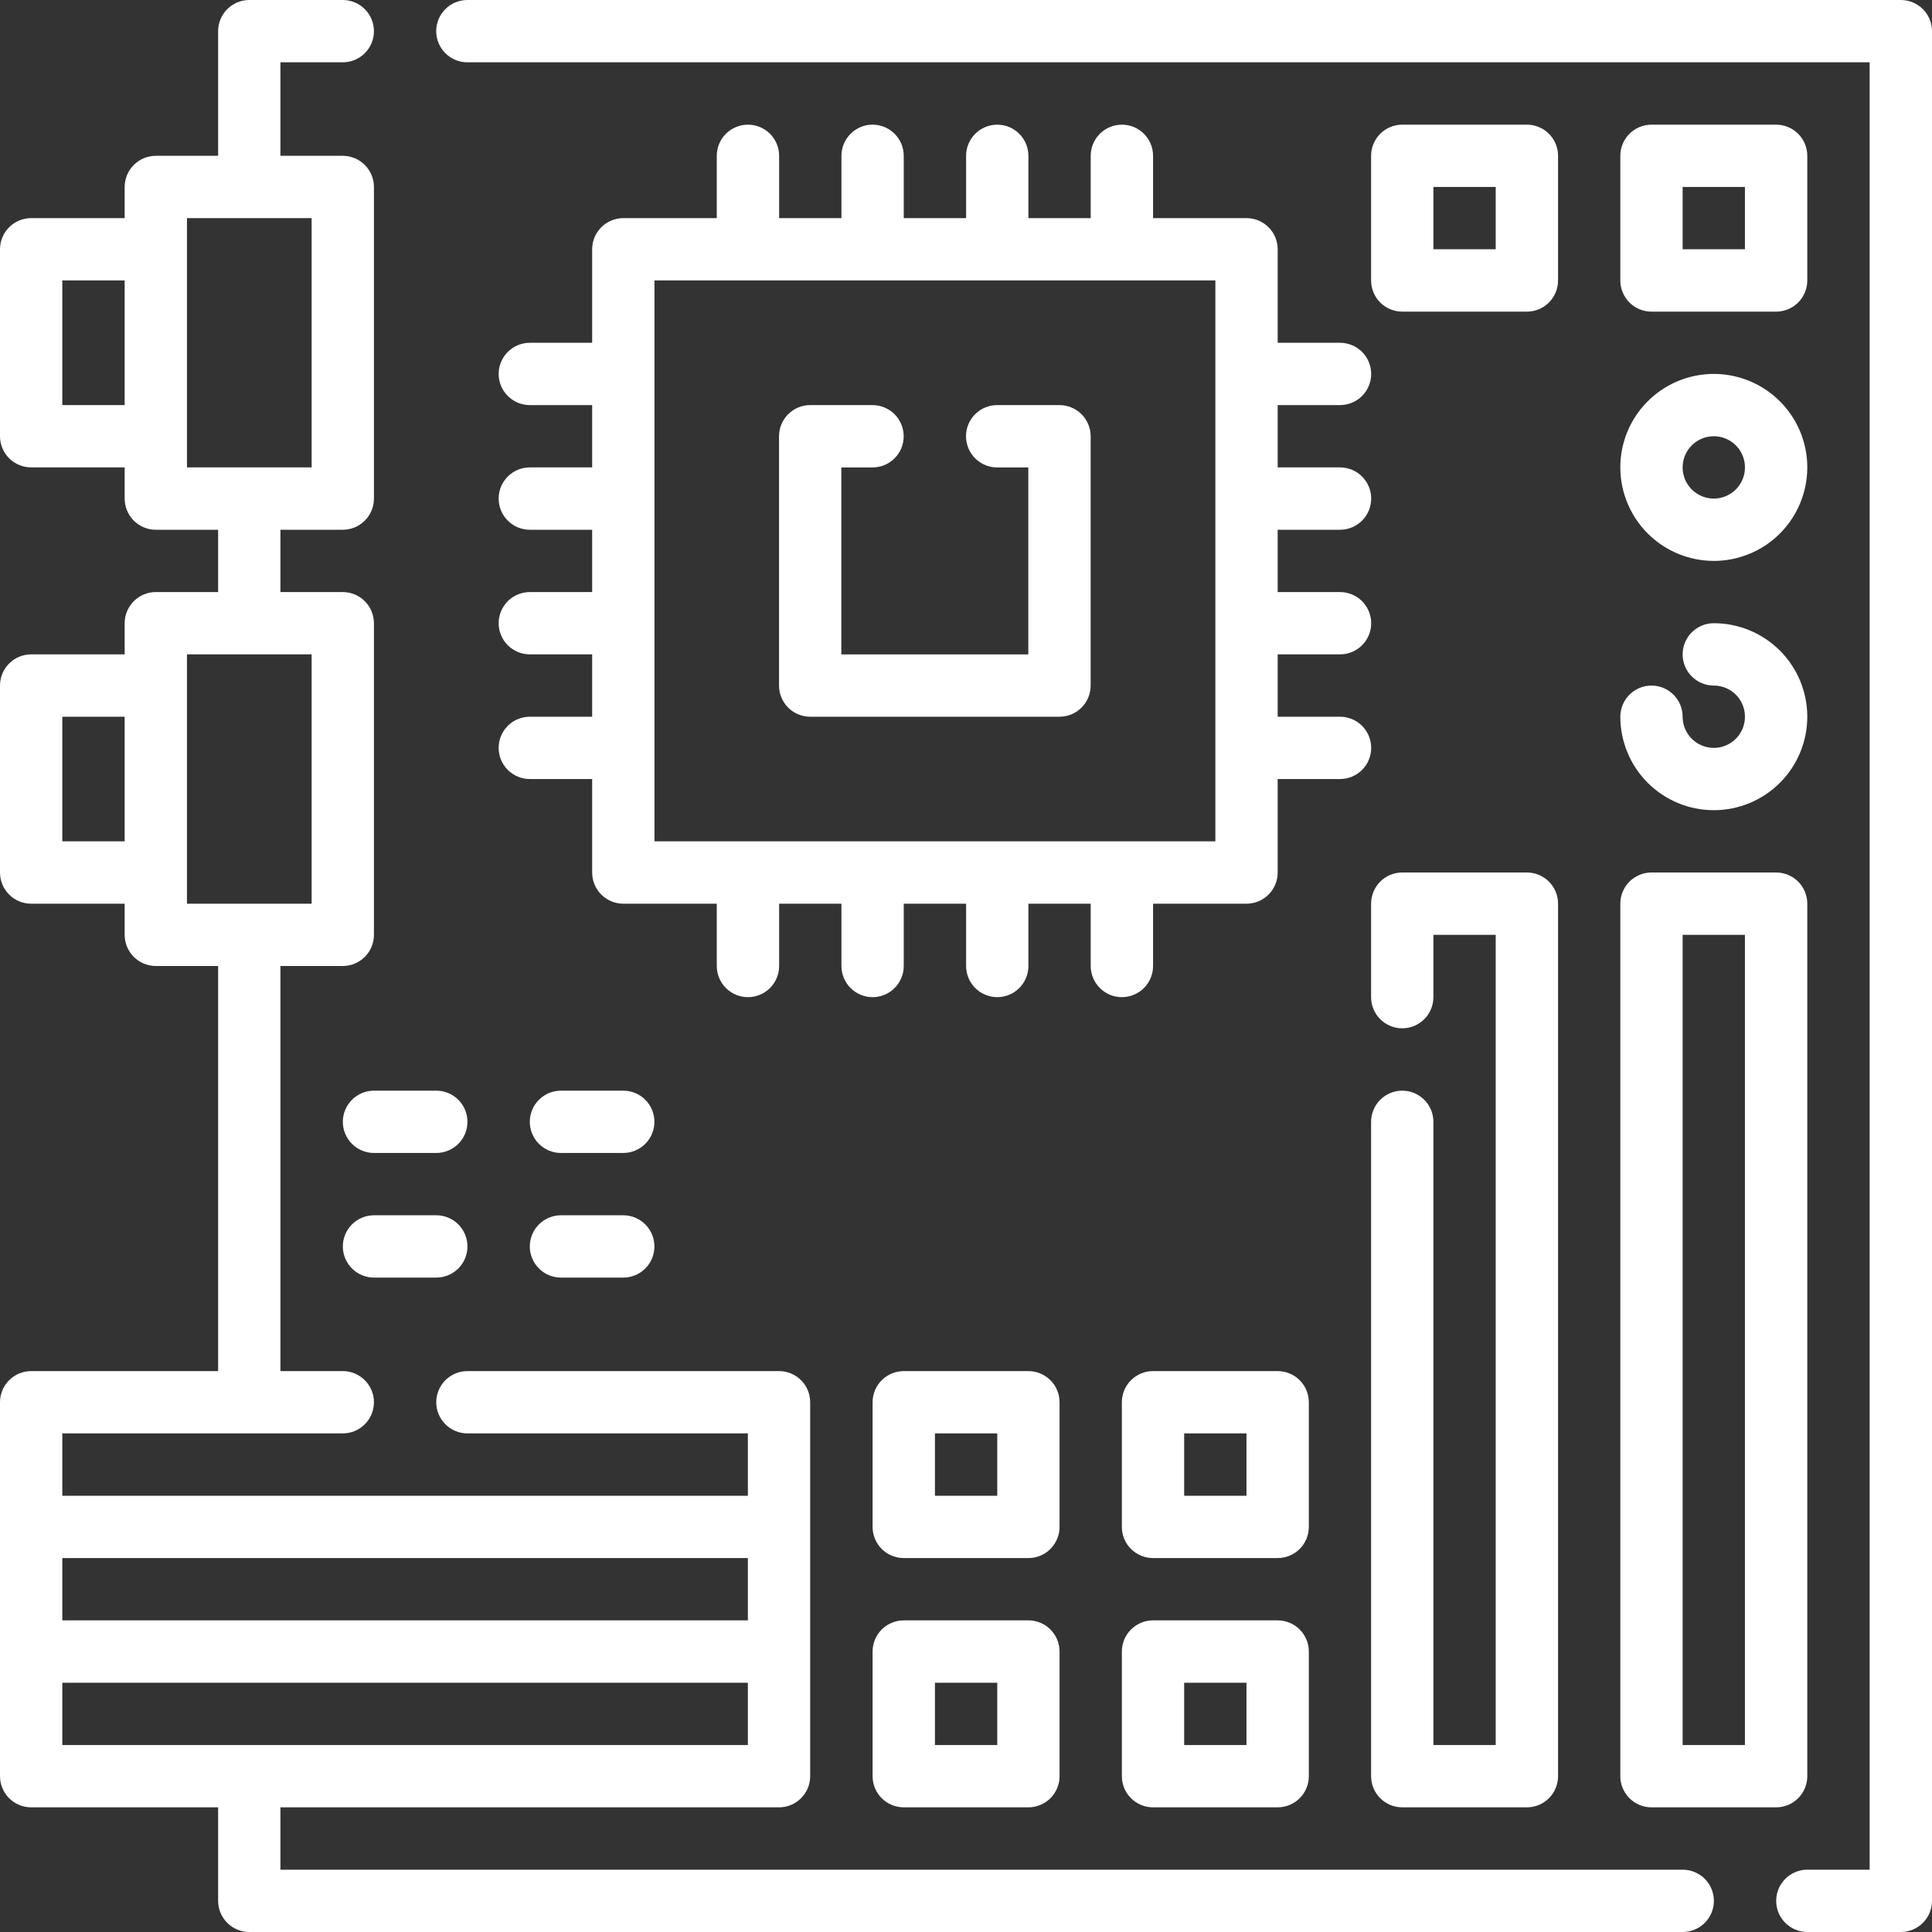<?xml version="1.0" encoding="UTF-8"?> <svg xmlns="http://www.w3.org/2000/svg" width="40" height="40" viewBox="0 0 40 40" fill="none"><rect x="0" y="0" width="40" height="40" fill="#333333" stroke="none"/><path d="M34.839 38.71H5.806V37.419H16.129C16.3 37.419 16.464 37.351 16.585 37.23C16.706 37.109 16.774 36.945 16.774 36.774V29.032C16.774 28.861 16.706 28.697 16.585 28.576C16.464 28.455 16.3 28.387 16.129 28.387H9.677C9.506 28.387 9.342 28.455 9.221 28.576C9.1 28.697 9.032 28.861 9.032 29.032C9.032 29.203 9.1 29.367 9.221 29.488C9.342 29.609 9.506 29.677 9.677 29.677H15.484V30.968H1.29V29.677H7.097C7.268 29.677 7.432 29.609 7.553 29.488C7.674 29.367 7.742 29.203 7.742 29.032C7.742 28.861 7.674 28.697 7.553 28.576C7.432 28.455 7.268 28.387 7.097 28.387H5.806V20H7.097C7.268 20 7.432 19.932 7.553 19.811C7.674 19.69 7.742 19.526 7.742 19.355V12.903C7.742 12.732 7.674 12.568 7.553 12.447C7.432 12.326 7.268 12.258 7.097 12.258H5.806V10.968H7.097C7.268 10.968 7.432 10.9 7.553 10.779C7.674 10.658 7.742 10.494 7.742 10.323V3.871C7.742 3.7 7.674 3.536 7.553 3.415C7.432 3.294 7.268 3.226 7.097 3.226H5.806V1.29H7.097C7.268 1.29 7.432 1.222 7.553 1.101C7.674 0.98 7.742 0.816 7.742 0.645C7.742 0.474 7.674 0.31 7.553 0.189C7.432 0.068 7.268 0 7.097 0H5.161C4.99 0 4.826 0.068 4.705 0.189C4.584 0.31 4.516 0.474 4.516 0.645V3.226H3.226C3.055 3.226 2.891 3.294 2.77 3.415C2.649 3.536 2.581 3.7 2.581 3.871V4.516H0.645C0.474 4.516 0.31 4.584 0.189 4.705C0.068 4.826 0 4.99 0 5.161V9.032C0 9.203 0.068 9.367 0.189 9.488C0.31 9.609 0.474 9.677 0.645 9.677H2.581V10.323C2.581 10.494 2.649 10.658 2.77 10.779C2.891 10.9 3.055 10.968 3.226 10.968H4.516V12.258H3.226C3.055 12.258 2.891 12.326 2.77 12.447C2.649 12.568 2.581 12.732 2.581 12.903V13.548H0.645C0.474 13.548 0.31 13.616 0.189 13.737C0.068 13.858 0 14.022 0 14.194V18.064C0 18.236 0.068 18.4 0.189 18.521C0.31 18.642 0.474 18.71 0.645 18.71H2.581V19.355C2.581 19.526 2.649 19.69 2.77 19.811C2.891 19.932 3.055 20 3.226 20H4.516V28.387H0.645C0.474 28.387 0.31 28.455 0.189 28.576C0.068 28.697 0 28.861 0 29.032V36.774C0 36.945 0.068 37.109 0.189 37.23C0.31 37.351 0.474 37.419 0.645 37.419H4.516V39.355C4.516 39.526 4.584 39.69 4.705 39.811C4.826 39.932 4.99 40 5.161 40H34.839C35.01 40 35.174 39.932 35.295 39.811C35.416 39.69 35.484 39.526 35.484 39.355C35.484 39.184 35.416 39.02 35.295 38.899C35.174 38.778 35.01 38.71 34.839 38.71ZM1.29 8.387V5.806H2.581V8.387H1.29ZM3.871 4.516H6.452V9.677H3.871V4.516ZM1.29 17.419V14.839H2.581V17.419H1.29ZM3.871 13.548H6.452V18.71H3.871V13.548ZM15.484 32.258V33.548H1.29V32.258H15.484ZM1.29 34.839H15.484V36.129H1.29V34.839Z" fill="white"></path><path d="M39.355 0H9.676C9.505 0 9.341 0.068 9.22 0.189C9.099 0.31 9.031 0.474 9.031 0.645C9.031 0.816 9.099 0.98 9.22 1.101C9.341 1.222 9.505 1.29 9.676 1.29H38.709V38.71H37.419C37.248 38.71 37.084 38.778 36.963 38.899C36.842 39.02 36.774 39.184 36.774 39.355C36.774 39.526 36.842 39.69 36.963 39.811C37.084 39.932 37.248 40 37.419 40H39.355C39.526 40 39.69 39.932 39.811 39.811C39.932 39.69 40 39.526 40 39.355V0.645C40 0.474 39.932 0.31 39.811 0.189C39.69 0.068 39.526 0 39.355 0Z" fill="white"></path><path d="M10.969 14.839C10.798 14.839 10.634 14.907 10.513 15.028C10.392 15.149 10.324 15.313 10.324 15.484C10.324 15.655 10.392 15.819 10.513 15.94C10.634 16.061 10.798 16.129 10.969 16.129H12.26V18.064C12.26 18.235 12.328 18.4 12.449 18.521C12.57 18.642 12.734 18.71 12.905 18.71H14.84V20C14.84 20.171 14.908 20.335 15.029 20.456C15.15 20.577 15.314 20.645 15.486 20.645C15.657 20.645 15.821 20.577 15.942 20.456C16.063 20.335 16.131 20.171 16.131 20V18.71H17.421V20C17.421 20.171 17.489 20.335 17.61 20.456C17.731 20.577 17.895 20.645 18.066 20.645C18.237 20.645 18.401 20.577 18.522 20.456C18.643 20.335 18.711 20.171 18.711 20V18.71H20.002V20C20.002 20.171 20.07 20.335 20.191 20.456C20.312 20.577 20.476 20.645 20.647 20.645C20.818 20.645 20.982 20.577 21.103 20.456C21.224 20.335 21.292 20.171 21.292 20V18.71H22.582V20C22.582 20.171 22.65 20.335 22.771 20.456C22.892 20.577 23.056 20.645 23.227 20.645C23.399 20.645 23.563 20.577 23.684 20.456C23.805 20.335 23.873 20.171 23.873 20V18.71H25.808C25.979 18.71 26.143 18.642 26.264 18.521C26.385 18.4 26.453 18.235 26.453 18.064V16.129H27.744C27.915 16.129 28.079 16.061 28.2 15.94C28.321 15.819 28.389 15.655 28.389 15.484C28.389 15.313 28.321 15.149 28.2 15.028C28.079 14.907 27.915 14.839 27.744 14.839H26.453V13.548H27.744C27.915 13.548 28.079 13.48 28.2 13.359C28.321 13.238 28.389 13.074 28.389 12.903C28.389 12.732 28.321 12.568 28.2 12.447C28.079 12.326 27.915 12.258 27.744 12.258H26.453V10.968H27.744C27.915 10.968 28.079 10.9 28.2 10.779C28.321 10.658 28.389 10.494 28.389 10.322C28.389 10.151 28.321 9.987 28.2 9.866C28.079 9.745 27.915 9.677 27.744 9.677H26.453V8.387H27.744C27.915 8.387 28.079 8.319 28.2 8.198C28.321 8.077 28.389 7.913 28.389 7.742C28.389 7.571 28.321 7.407 28.2 7.286C28.079 7.165 27.915 7.097 27.744 7.097H26.453V5.161C26.453 4.99 26.385 4.826 26.264 4.705C26.143 4.584 25.979 4.516 25.808 4.516H23.873V3.226C23.873 3.055 23.805 2.891 23.684 2.77C23.563 2.649 23.399 2.581 23.227 2.581C23.056 2.581 22.892 2.649 22.771 2.77C22.65 2.891 22.582 3.055 22.582 3.226V4.516H21.292V3.226C21.292 3.055 21.224 2.891 21.103 2.77C20.982 2.649 20.818 2.581 20.647 2.581C20.476 2.581 20.312 2.649 20.191 2.77C20.07 2.891 20.002 3.055 20.002 3.226V4.516H18.711V3.226C18.711 3.055 18.643 2.891 18.522 2.77C18.401 2.649 18.237 2.581 18.066 2.581C17.895 2.581 17.731 2.649 17.61 2.77C17.489 2.891 17.421 3.055 17.421 3.226V4.516H16.131V3.226C16.131 3.055 16.063 2.891 15.942 2.77C15.821 2.649 15.657 2.581 15.486 2.581C15.314 2.581 15.15 2.649 15.029 2.77C14.908 2.891 14.84 3.055 14.84 3.226V4.516H12.905C12.734 4.516 12.57 4.584 12.449 4.705C12.328 4.826 12.26 4.99 12.26 5.161V7.097H10.969C10.798 7.097 10.634 7.165 10.513 7.286C10.392 7.407 10.324 7.571 10.324 7.742C10.324 7.913 10.392 8.077 10.513 8.198C10.634 8.319 10.798 8.387 10.969 8.387H12.26V9.677H10.969C10.798 9.677 10.634 9.745 10.513 9.866C10.392 9.987 10.324 10.151 10.324 10.322C10.324 10.494 10.392 10.658 10.513 10.779C10.634 10.9 10.798 10.968 10.969 10.968H12.26V12.258H10.969C10.798 12.258 10.634 12.326 10.513 12.447C10.392 12.568 10.324 12.732 10.324 12.903C10.324 13.074 10.392 13.238 10.513 13.359C10.634 13.48 10.798 13.548 10.969 13.548H12.26V14.839H10.969ZM13.55 5.806H25.163V17.419H13.55V5.806Z" fill="white"></path><path d="M16.774 14.839H21.935C22.107 14.839 22.271 14.771 22.392 14.65C22.512 14.529 22.581 14.365 22.581 14.194V9.032C22.581 8.861 22.512 8.697 22.392 8.576C22.271 8.455 22.107 8.387 21.935 8.387H20.645C20.474 8.387 20.31 8.455 20.189 8.576C20.068 8.697 20 8.861 20 9.032C20 9.203 20.068 9.368 20.189 9.489C20.31 9.61 20.474 9.678 20.645 9.678H21.29V13.549H17.419V9.678H18.064C18.235 9.678 18.4 9.61 18.521 9.489C18.642 9.368 18.71 9.203 18.71 9.032C18.71 8.861 18.642 8.697 18.521 8.576C18.4 8.455 18.235 8.387 18.064 8.387H16.774C16.603 8.387 16.439 8.455 16.318 8.576C16.197 8.697 16.129 8.861 16.129 9.032V14.194C16.129 14.365 16.197 14.529 16.318 14.65C16.439 14.771 16.603 14.839 16.774 14.839Z" fill="white"></path><path d="M28.387 20.645C28.387 20.816 28.455 20.98 28.576 21.101C28.697 21.222 28.861 21.29 29.032 21.29C29.203 21.29 29.367 21.222 29.488 21.101C29.609 20.98 29.677 20.816 29.677 20.645V19.355H30.967V36.129H29.677V23.226C29.677 23.055 29.609 22.89 29.488 22.77C29.367 22.649 29.203 22.581 29.032 22.581C28.861 22.581 28.697 22.649 28.576 22.77C28.455 22.89 28.387 23.055 28.387 23.226V36.774C28.387 36.945 28.455 37.109 28.576 37.23C28.697 37.351 28.861 37.419 29.032 37.419H31.613C31.784 37.419 31.948 37.351 32.069 37.23C32.19 37.109 32.258 36.945 32.258 36.774V18.71C32.258 18.538 32.19 18.374 32.069 18.253C31.948 18.132 31.784 18.064 31.613 18.064H29.032C28.861 18.064 28.697 18.132 28.576 18.253C28.455 18.374 28.387 18.538 28.387 18.71V20.645Z" fill="white"></path><path d="M33.547 36.774C33.547 36.945 33.615 37.109 33.736 37.23C33.857 37.351 34.021 37.419 34.192 37.419H36.773C36.944 37.419 37.108 37.351 37.229 37.23C37.35 37.109 37.418 36.945 37.418 36.774V18.71C37.418 18.538 37.35 18.374 37.229 18.253C37.108 18.132 36.944 18.064 36.773 18.064H34.192C34.021 18.064 33.857 18.132 33.736 18.253C33.615 18.374 33.547 18.538 33.547 18.71V36.774ZM34.837 19.355H36.127V36.129H34.837V19.355Z" fill="white"></path><path d="M29.032 6.452H31.613C31.784 6.452 31.948 6.384 32.069 6.263C32.19 6.142 32.258 5.977 32.258 5.806V3.226C32.258 3.055 32.19 2.891 32.069 2.77C31.948 2.649 31.784 2.581 31.613 2.581H29.032C28.861 2.581 28.697 2.649 28.576 2.77C28.455 2.891 28.387 3.055 28.387 3.226V5.806C28.387 5.977 28.455 6.142 28.576 6.263C28.697 6.384 28.861 6.452 29.032 6.452ZM29.677 3.871H30.967V5.161H29.677V3.871Z" fill="white"></path><path d="M36.773 6.452C36.944 6.452 37.108 6.384 37.229 6.263C37.35 6.142 37.418 5.977 37.418 5.806V3.226C37.418 3.055 37.35 2.891 37.229 2.77C37.108 2.649 36.944 2.581 36.773 2.581H34.192C34.021 2.581 33.857 2.649 33.736 2.77C33.615 2.891 33.547 3.055 33.547 3.226V5.806C33.547 5.977 33.615 6.142 33.736 6.263C33.857 6.384 34.021 6.452 34.192 6.452H36.773ZM34.837 3.871H36.127V5.161H34.837V3.871Z" fill="white"></path><path d="M35.482 11.613C35.865 11.613 36.239 11.499 36.558 11.287C36.876 11.074 37.124 10.771 37.27 10.418C37.417 10.064 37.455 9.675 37.381 9.3C37.306 8.924 37.122 8.579 36.851 8.309C36.58 8.038 36.235 7.854 35.86 7.779C35.484 7.704 35.095 7.743 34.742 7.889C34.388 8.036 34.086 8.284 33.873 8.602C33.66 8.92 33.547 9.294 33.547 9.677C33.547 10.19 33.752 10.682 34.114 11.045C34.477 11.408 34.969 11.612 35.482 11.613ZM35.482 9.032C35.61 9.032 35.735 9.07 35.841 9.141C35.947 9.212 36.03 9.312 36.078 9.43C36.127 9.548 36.14 9.678 36.115 9.803C36.09 9.928 36.029 10.043 35.939 10.133C35.848 10.224 35.733 10.285 35.608 10.31C35.483 10.335 35.353 10.322 35.236 10.273C35.118 10.224 35.017 10.142 34.946 10.036C34.875 9.93 34.837 9.805 34.837 9.677C34.837 9.506 34.905 9.342 35.026 9.221C35.147 9.1 35.311 9.032 35.482 9.032Z" fill="white"></path><path d="M35.482 16.774C35.996 16.774 36.488 16.57 36.851 16.207C37.214 15.844 37.418 15.352 37.418 14.839C37.418 14.325 37.214 13.833 36.851 13.47C36.488 13.107 35.996 12.903 35.482 12.903C35.311 12.903 35.147 12.971 35.026 13.092C34.905 13.213 34.837 13.377 34.837 13.549C34.837 13.72 34.905 13.884 35.026 14.005C35.147 14.126 35.311 14.194 35.482 14.194C35.61 14.194 35.735 14.232 35.841 14.302C35.947 14.373 36.03 14.474 36.078 14.592C36.127 14.71 36.14 14.839 36.115 14.965C36.09 15.09 36.029 15.205 35.939 15.295C35.848 15.385 35.733 15.447 35.608 15.472C35.483 15.496 35.353 15.484 35.236 15.435C35.118 15.386 35.017 15.303 34.946 15.197C34.875 15.091 34.837 14.966 34.837 14.839C34.837 14.668 34.769 14.504 34.648 14.383C34.527 14.262 34.363 14.194 34.192 14.194C34.021 14.194 33.857 14.262 33.736 14.383C33.615 14.504 33.547 14.668 33.547 14.839C33.547 15.352 33.752 15.844 34.114 16.207C34.477 16.57 34.969 16.774 35.482 16.774Z" fill="white"></path><path d="M9.033 25.161H7.743C7.572 25.161 7.408 25.229 7.287 25.35C7.166 25.471 7.098 25.635 7.098 25.806C7.098 25.977 7.166 26.142 7.287 26.262C7.408 26.384 7.572 26.451 7.743 26.451H9.033C9.204 26.451 9.368 26.384 9.489 26.262C9.61 26.142 9.678 25.977 9.678 25.806C9.678 25.635 9.61 25.471 9.489 25.35C9.368 25.229 9.204 25.161 9.033 25.161Z" fill="white"></path><path d="M9.033 22.581H7.743C7.572 22.581 7.408 22.648 7.287 22.77C7.166 22.89 7.098 23.055 7.098 23.226C7.098 23.397 7.166 23.561 7.287 23.682C7.408 23.803 7.572 23.871 7.743 23.871H9.033C9.204 23.871 9.368 23.803 9.489 23.682C9.61 23.561 9.678 23.397 9.678 23.226C9.678 23.055 9.61 22.89 9.489 22.77C9.368 22.648 9.204 22.581 9.033 22.581Z" fill="white"></path><path d="M12.904 22.581H11.614C11.443 22.581 11.279 22.648 11.158 22.77C11.037 22.89 10.969 23.055 10.969 23.226C10.969 23.397 11.037 23.561 11.158 23.682C11.279 23.803 11.443 23.871 11.614 23.871H12.904C13.075 23.871 13.239 23.803 13.36 23.682C13.481 23.561 13.549 23.397 13.549 23.226C13.549 23.055 13.481 22.89 13.36 22.77C13.239 22.648 13.075 22.581 12.904 22.581Z" fill="white"></path><path d="M12.904 25.161H11.614C11.443 25.161 11.279 25.229 11.158 25.35C11.037 25.471 10.969 25.635 10.969 25.806C10.969 25.977 11.037 26.142 11.158 26.262C11.279 26.384 11.443 26.451 11.614 26.451H12.904C13.075 26.451 13.239 26.384 13.36 26.262C13.481 26.142 13.549 25.977 13.549 25.806C13.549 25.635 13.481 25.471 13.36 25.35C13.239 25.229 13.075 25.161 12.904 25.161Z" fill="white"></path><path d="M21.292 33.548H18.712C18.541 33.548 18.376 33.616 18.255 33.737C18.134 33.858 18.066 34.022 18.066 34.194V36.774C18.066 36.945 18.134 37.109 18.255 37.23C18.376 37.351 18.541 37.419 18.712 37.419H21.292C21.463 37.419 21.627 37.351 21.748 37.23C21.869 37.109 21.937 36.945 21.937 36.774V34.194C21.937 34.022 21.869 33.858 21.748 33.737C21.627 33.616 21.463 33.548 21.292 33.548ZM20.647 36.129H19.357V34.839H20.647V36.129Z" fill="white"></path><path d="M21.937 29.032C21.937 28.861 21.869 28.697 21.748 28.576C21.627 28.455 21.463 28.387 21.292 28.387H18.712C18.541 28.387 18.376 28.455 18.255 28.576C18.134 28.697 18.066 28.861 18.066 29.032V31.613C18.066 31.784 18.134 31.948 18.255 32.069C18.376 32.19 18.541 32.258 18.712 32.258H21.292C21.463 32.258 21.627 32.19 21.748 32.069C21.869 31.948 21.937 31.784 21.937 31.613V29.032ZM20.647 30.968H19.357V29.677H20.647V30.968Z" fill="white"></path><path d="M26.452 33.548H23.872C23.701 33.548 23.537 33.616 23.416 33.737C23.294 33.858 23.227 34.022 23.227 34.194V36.774C23.227 36.945 23.294 37.109 23.416 37.23C23.537 37.351 23.701 37.419 23.872 37.419H26.452C26.623 37.419 26.788 37.351 26.909 37.23C27.03 37.109 27.098 36.945 27.098 36.774V34.194C27.098 34.022 27.03 33.858 26.909 33.737C26.788 33.616 26.623 33.548 26.452 33.548ZM25.807 36.129H24.517V34.839H25.807V36.129Z" fill="white"></path><path d="M27.098 29.032C27.098 28.861 27.03 28.697 26.909 28.576C26.788 28.455 26.623 28.387 26.452 28.387H23.872C23.701 28.387 23.537 28.455 23.416 28.576C23.294 28.697 23.227 28.861 23.227 29.032V31.613C23.227 31.784 23.294 31.948 23.416 32.069C23.537 32.19 23.701 32.258 23.872 32.258H26.452C26.623 32.258 26.788 32.19 26.909 32.069C27.03 31.948 27.098 31.784 27.098 31.613V29.032ZM25.807 30.968H24.517V29.677H25.807V30.968Z" fill="white"></path></svg> 